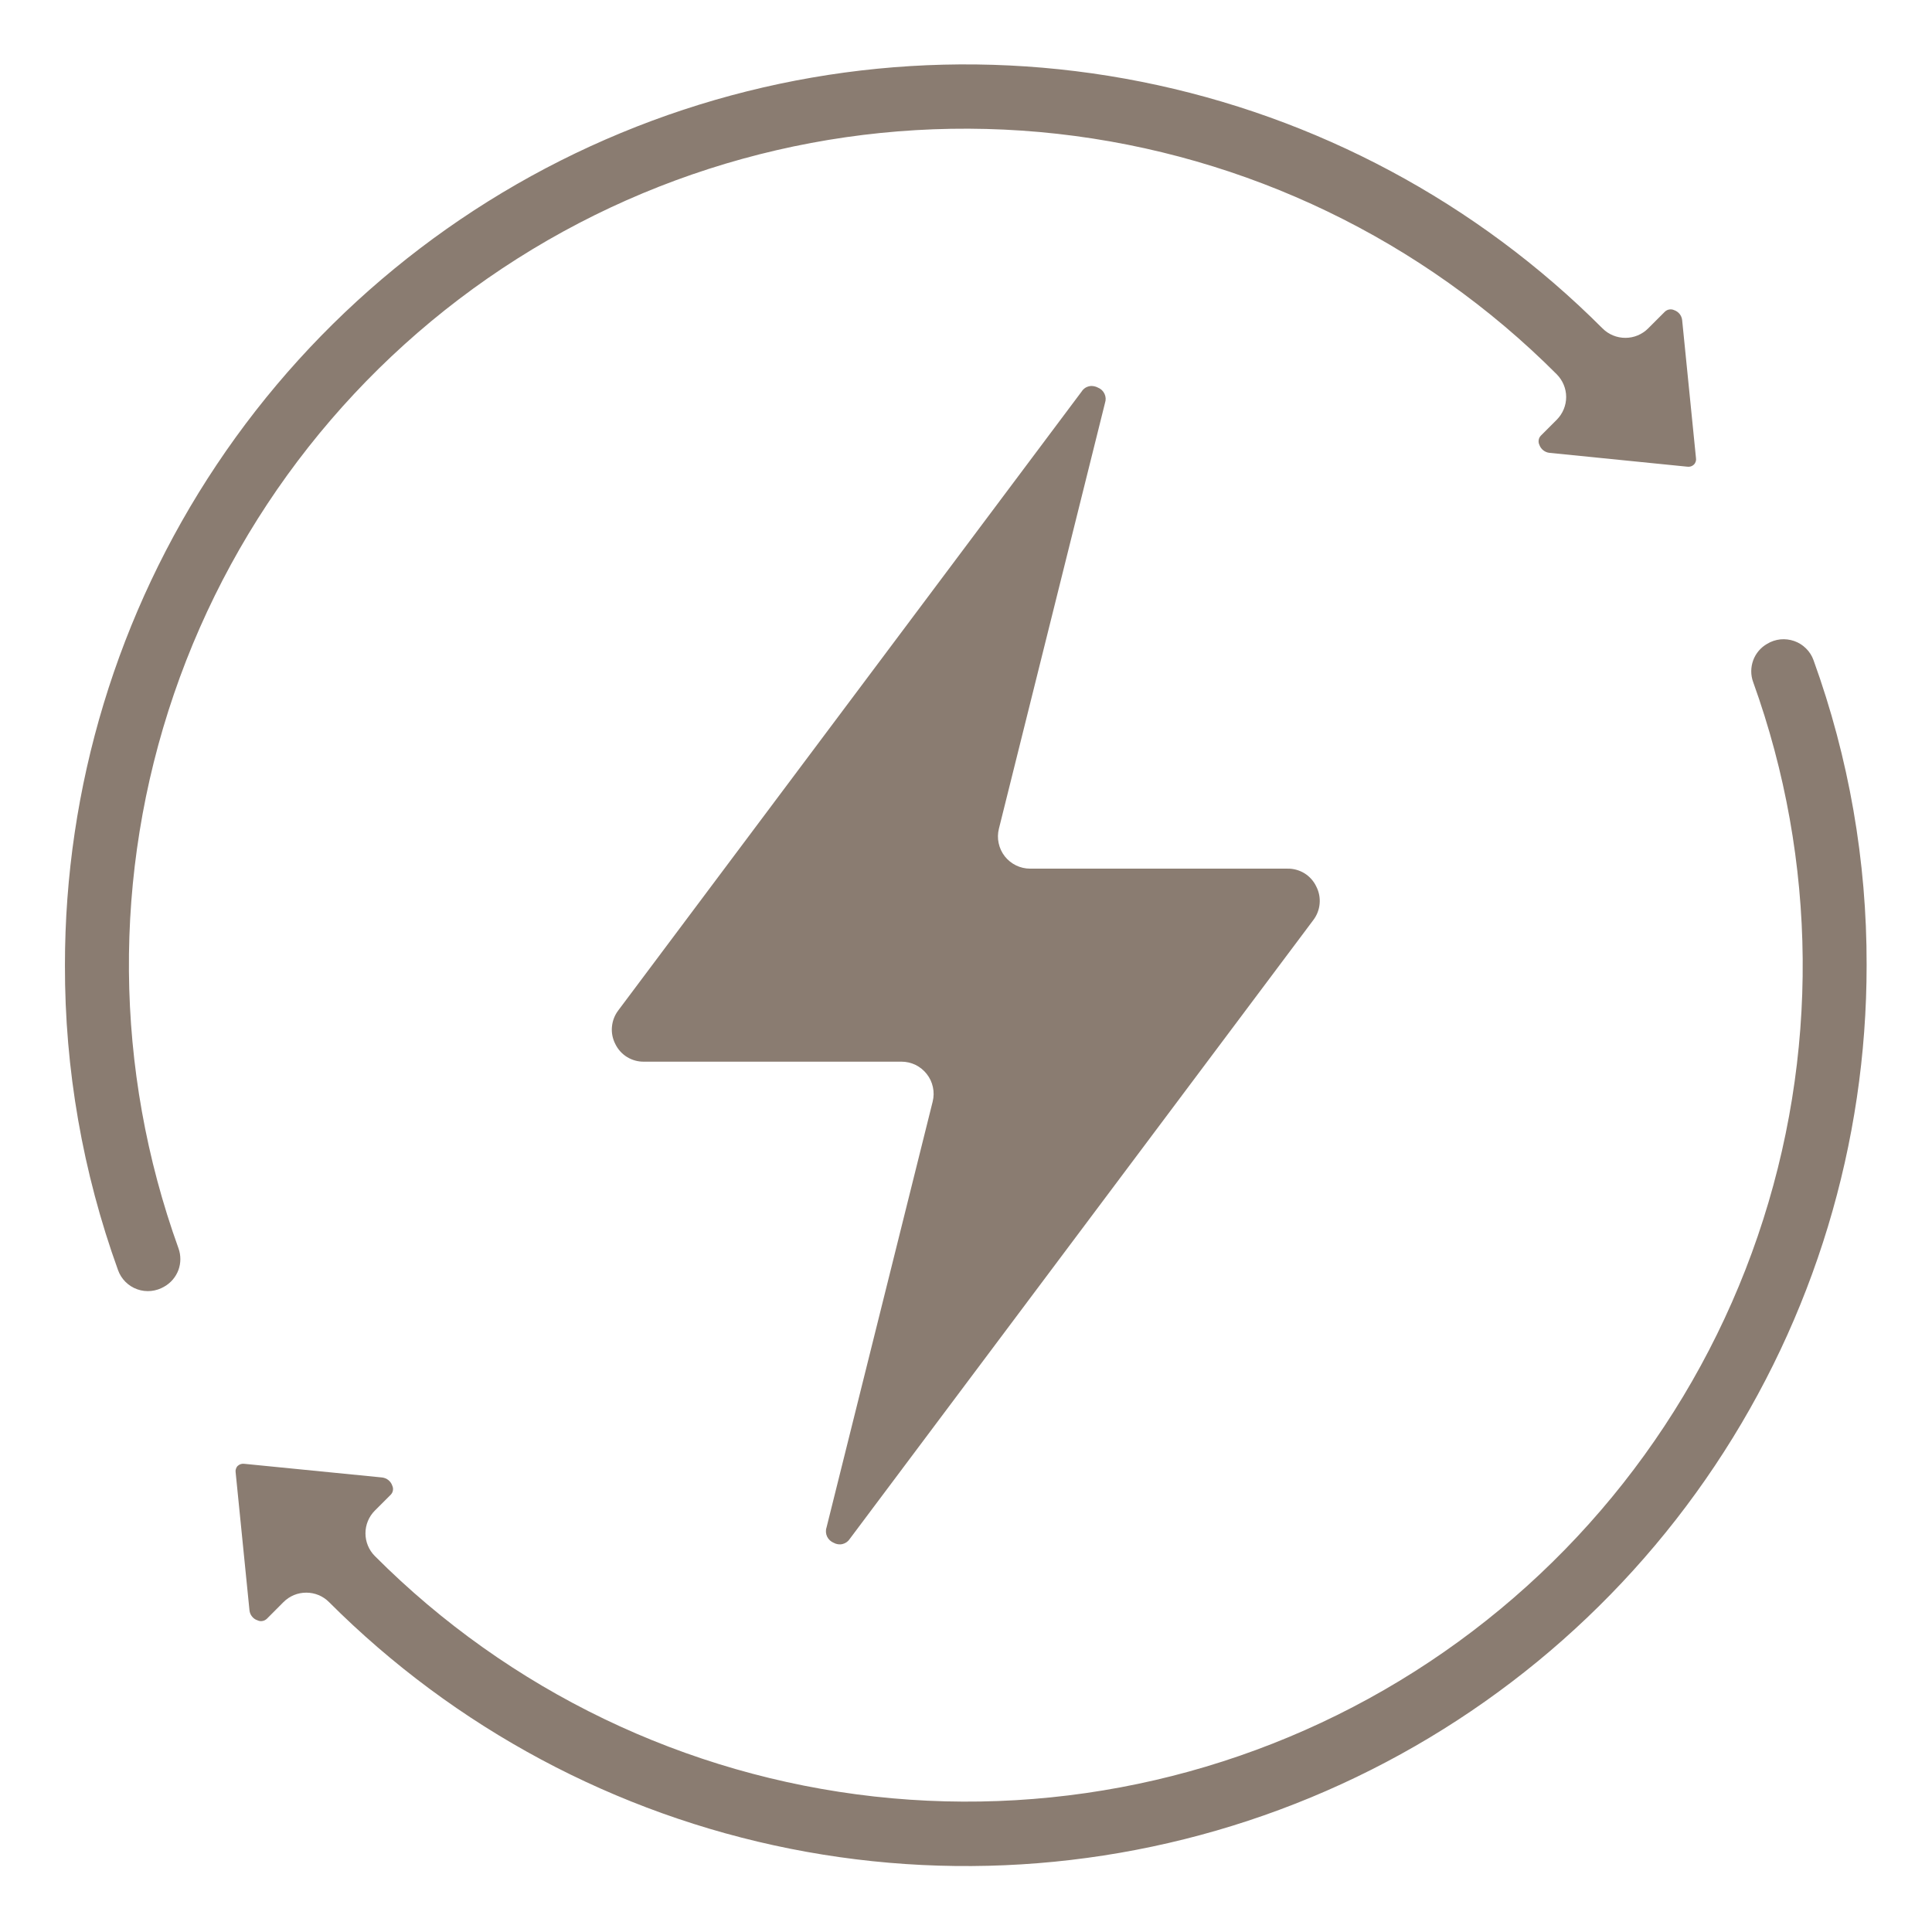 <?xml version="1.0" encoding="UTF-8"?> <svg xmlns="http://www.w3.org/2000/svg" width="31" height="31" viewBox="0 0 31 31" fill="none"><path d="M2.638 20.643C2.742 20.584 2.821 20.49 2.863 20.378C2.904 20.265 2.904 20.142 2.864 20.03C1.829 17.16 1.803 14.022 2.791 11.136C3.779 8.249 5.722 5.785 8.299 4.151C10.875 2.517 13.932 1.81 16.965 2.147C19.997 2.485 22.824 3.846 24.979 6.006C25.075 6.103 25.13 6.234 25.13 6.37C25.13 6.507 25.075 6.638 24.979 6.735L24.721 6.993C24.704 7.012 24.692 7.036 24.689 7.061C24.685 7.086 24.688 7.112 24.699 7.135C24.711 7.17 24.732 7.201 24.761 7.224C24.79 7.247 24.824 7.262 24.861 7.266L27.071 7.488C27.091 7.491 27.111 7.49 27.13 7.484C27.149 7.478 27.166 7.468 27.18 7.454C27.194 7.44 27.203 7.424 27.209 7.406C27.215 7.388 27.216 7.369 27.213 7.351L26.991 5.136C26.987 5.1 26.973 5.066 26.95 5.037C26.927 5.009 26.897 4.988 26.862 4.976C26.838 4.965 26.81 4.961 26.784 4.966C26.757 4.97 26.733 4.983 26.713 5.002L26.445 5.27C26.397 5.318 26.34 5.356 26.277 5.382C26.215 5.408 26.148 5.421 26.08 5.421C26.012 5.421 25.945 5.408 25.882 5.382C25.819 5.356 25.762 5.318 25.714 5.27C23.694 3.247 21.119 1.87 18.315 1.312C15.511 0.753 12.605 1.039 9.964 2.133C7.322 3.227 5.065 5.079 3.477 7.456C1.889 9.833 1.041 12.628 1.042 15.487C1.038 17.155 1.327 18.811 1.894 20.38C1.919 20.451 1.961 20.516 2.014 20.569C2.068 20.622 2.132 20.663 2.204 20.688C2.275 20.713 2.351 20.722 2.426 20.714C2.501 20.706 2.573 20.682 2.638 20.643Z" fill="#8A7C71"></path><path d="M13.262 24.51C13.246 24.558 13.25 24.61 13.271 24.655C13.293 24.701 13.331 24.736 13.377 24.755C13.42 24.779 13.471 24.787 13.519 24.775C13.568 24.763 13.609 24.733 13.636 24.691L21.072 14.764C21.13 14.688 21.166 14.597 21.174 14.501C21.183 14.405 21.164 14.309 21.12 14.224C21.079 14.137 21.013 14.064 20.932 14.013C20.85 13.963 20.755 13.936 20.659 13.938H16.529C16.451 13.938 16.373 13.92 16.303 13.886C16.232 13.851 16.17 13.801 16.122 13.74C16.074 13.678 16.04 13.606 16.024 13.529C16.007 13.452 16.009 13.373 16.028 13.297L17.731 6.463C17.747 6.416 17.744 6.364 17.722 6.318C17.701 6.273 17.663 6.237 17.616 6.219C17.584 6.202 17.548 6.194 17.512 6.193C17.481 6.194 17.45 6.203 17.422 6.218C17.395 6.234 17.372 6.256 17.355 6.283L9.921 16.212C9.863 16.288 9.828 16.379 9.819 16.475C9.81 16.57 9.829 16.666 9.873 16.752C9.915 16.838 9.98 16.911 10.062 16.961C10.144 17.011 10.238 17.037 10.334 17.035H14.464C14.543 17.035 14.62 17.053 14.691 17.087C14.761 17.122 14.823 17.172 14.871 17.234C14.919 17.295 14.953 17.367 14.969 17.444C14.986 17.521 14.984 17.6 14.965 17.677L13.262 24.51Z" fill="#8A7C71"></path><path d="M28.356 10.33C28.252 10.389 28.172 10.483 28.131 10.595C28.09 10.707 28.089 10.831 28.13 10.943C29.165 13.813 29.191 16.951 28.203 19.837C27.215 22.724 25.272 25.188 22.695 26.822C20.119 28.456 17.061 29.163 14.029 28.826C10.996 28.489 8.169 27.128 6.015 24.968C5.918 24.871 5.864 24.739 5.864 24.603C5.864 24.466 5.918 24.335 6.015 24.238L6.273 23.98C6.29 23.961 6.301 23.938 6.305 23.912C6.309 23.887 6.305 23.862 6.294 23.838C6.283 23.803 6.261 23.773 6.232 23.749C6.204 23.726 6.169 23.712 6.132 23.707L3.923 23.488C3.903 23.485 3.883 23.486 3.864 23.492C3.845 23.498 3.828 23.508 3.813 23.522C3.8 23.535 3.791 23.552 3.785 23.57C3.779 23.588 3.778 23.607 3.781 23.625L4.003 25.839C4.007 25.876 4.021 25.91 4.044 25.938C4.067 25.967 4.097 25.988 4.132 25.999C4.156 26.011 4.183 26.015 4.21 26.01C4.237 26.006 4.261 25.993 4.281 25.975L4.549 25.706C4.597 25.658 4.654 25.62 4.716 25.594C4.779 25.568 4.846 25.555 4.914 25.555C4.982 25.555 5.049 25.568 5.112 25.594C5.175 25.62 5.231 25.658 5.279 25.706C7.3 27.728 9.876 29.106 12.68 29.664C15.483 30.222 18.39 29.936 21.031 28.842C23.672 27.748 25.93 25.895 27.517 23.517C29.105 21.14 29.952 18.345 29.951 15.486C29.955 13.818 29.667 12.162 29.099 10.593C29.074 10.522 29.033 10.458 28.979 10.405C28.925 10.351 28.861 10.311 28.79 10.286C28.718 10.261 28.643 10.252 28.568 10.259C28.493 10.267 28.42 10.291 28.356 10.33Z" fill="#8A7C71"></path></svg> 